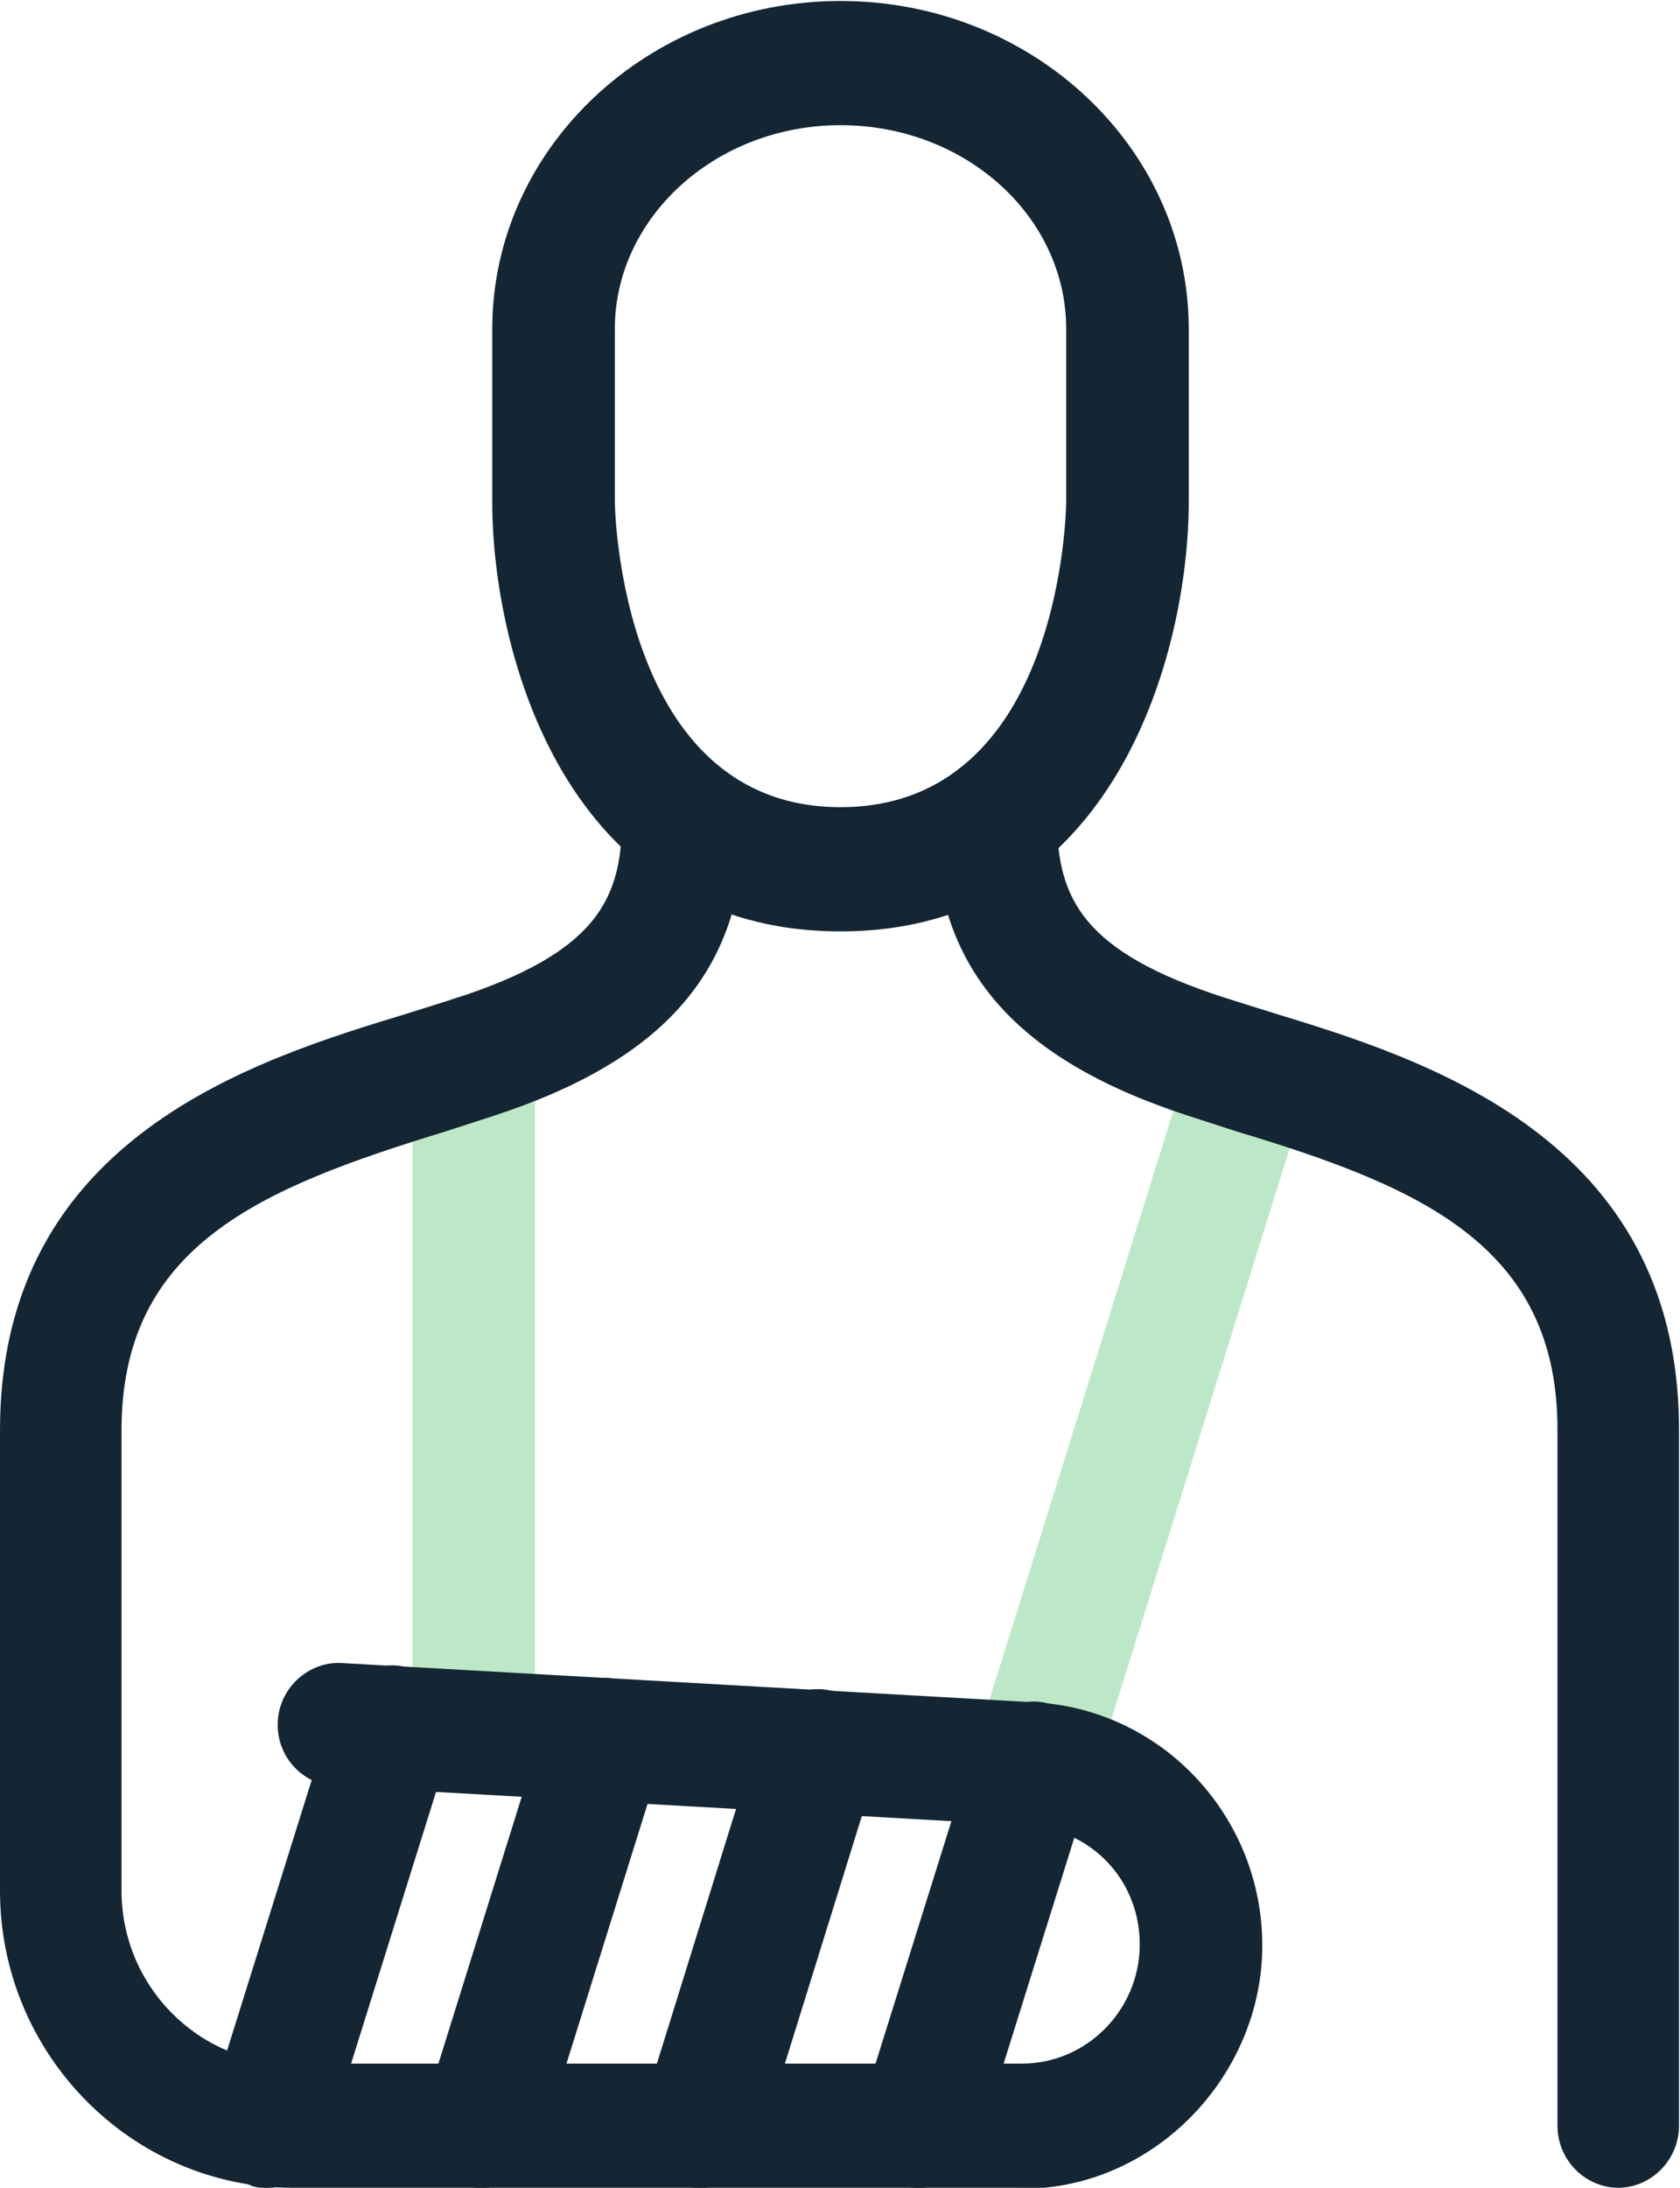 <svg xmlns="http://www.w3.org/2000/svg" width="53" height="69" viewBox="0 0 53 69" fill="none"><g clip-path="url(#clip0_800_7294)"><path d="M14.949 56.565C13.886 56.565 13.016 55.684 13.016 54.606V33.326C13.016 32.248 13.886 31.367 14.949 31.367C16.012 31.367 16.882 32.248 16.882 33.326V54.606C16.882 55.684 16.012 56.565 14.949 56.565Z" fill="#BDE8C7"></path><path d="M32.606 57.578C32.413 57.578 32.22 57.578 32.026 57.48C30.995 57.153 30.448 56.044 30.77 55.032L37.6 33.163C37.922 32.119 39.018 31.564 40.017 31.89C41.048 32.217 41.595 33.326 41.273 34.338L34.443 56.207C34.185 57.055 33.412 57.578 32.606 57.578Z" fill="#BDE8C7"></path><path d="M29.028 69C28.835 69 28.642 69 28.448 68.902C27.417 68.576 26.869 67.466 27.192 66.454L30.768 55.03C31.09 53.986 32.186 53.431 33.184 53.757C34.215 54.084 34.763 55.194 34.441 56.205L30.865 67.629C30.607 68.478 29.834 69 29.028 69Z" fill="#142533"></path><path d="M22.134 69.001C21.94 69.001 21.747 69.001 21.554 68.903C20.523 68.577 19.975 67.467 20.297 66.455L23.97 54.64C24.292 53.595 25.388 53.04 26.387 53.367C27.418 53.693 27.965 54.803 27.643 55.815L23.97 67.63C23.712 68.479 22.939 69.001 22.134 69.001Z" fill="#142533"></path><path d="M15.239 69.001C15.046 69.001 14.852 69.001 14.659 68.903C13.628 68.576 13.081 67.467 13.403 66.455L17.204 54.28C17.527 53.236 18.622 52.681 19.621 53.007C20.652 53.334 21.2 54.444 20.877 55.455L17.076 67.63C16.818 68.478 16.045 69.001 15.239 69.001Z" fill="#142533"></path><path d="M8.442 69.002C8.249 69.002 8.056 69.002 7.862 68.904C6.831 68.578 6.284 67.468 6.606 66.456L10.537 53.89C10.859 52.845 11.954 52.29 12.953 52.617C13.984 52.943 14.532 54.053 14.209 55.065L10.279 67.631C10.021 68.48 9.248 69.002 8.442 69.002Z" fill="#142533"></path><path d="M26.516 29.374C17.817 29.374 15.529 20.529 15.529 15.829V10.378C15.529 4.666 20.459 0.031 26.516 0.031C32.573 0.031 37.502 4.666 37.502 10.378V15.829C37.502 20.496 35.215 29.374 26.516 29.374ZM26.516 3.948C22.585 3.948 19.396 6.853 19.396 10.378V15.829C19.396 15.829 19.492 25.457 26.516 25.457C33.54 25.457 33.636 15.927 33.636 15.829V10.378C33.636 6.82 30.447 3.948 26.516 3.948Z" fill="#142533"></path><path d="M32.283 68.999H9.247C4.156 68.999 0 64.788 0 59.631V45.106C0 35.869 8.055 33.421 12.887 31.953L14.337 31.496C18.784 30.059 19.621 28.395 19.621 25.849C19.621 24.772 20.491 23.891 21.554 23.891C22.618 23.891 23.488 24.772 23.488 25.849C23.488 30.549 21.039 33.421 15.497 35.217L13.983 35.706C8.248 37.469 3.834 39.264 3.834 45.106V59.631C3.834 62.634 6.25 65.082 9.215 65.082H32.251C34.281 65.082 35.956 63.385 35.956 61.328C35.956 59.272 34.41 57.705 32.444 57.575L10.568 56.334C9.505 56.269 8.699 55.355 8.764 54.278C8.828 53.201 9.762 52.385 10.793 52.45L32.67 53.691C36.665 53.919 39.822 57.281 39.822 61.361C39.822 65.441 36.44 69.031 32.251 69.031L32.283 68.999Z" fill="#142533"></path><path d="M51.067 69C50.004 69 49.134 68.119 49.134 67.041V45.075C49.134 39.233 44.72 37.405 38.985 35.675L37.471 35.185C31.961 33.39 29.48 30.485 29.48 25.818C29.48 24.741 30.35 23.859 31.414 23.859C32.477 23.859 33.347 24.741 33.347 25.818C33.347 28.364 34.184 30.028 38.631 31.464L40.081 31.921C44.913 33.39 52.968 35.871 52.968 45.075V67.041C52.968 68.119 52.098 69 51.035 69H51.067Z" fill="#142533"></path></g><defs><clipPath id="clip0_800_7294"><rect width="53" height="69" fill="white"></rect></clipPath></defs></svg>